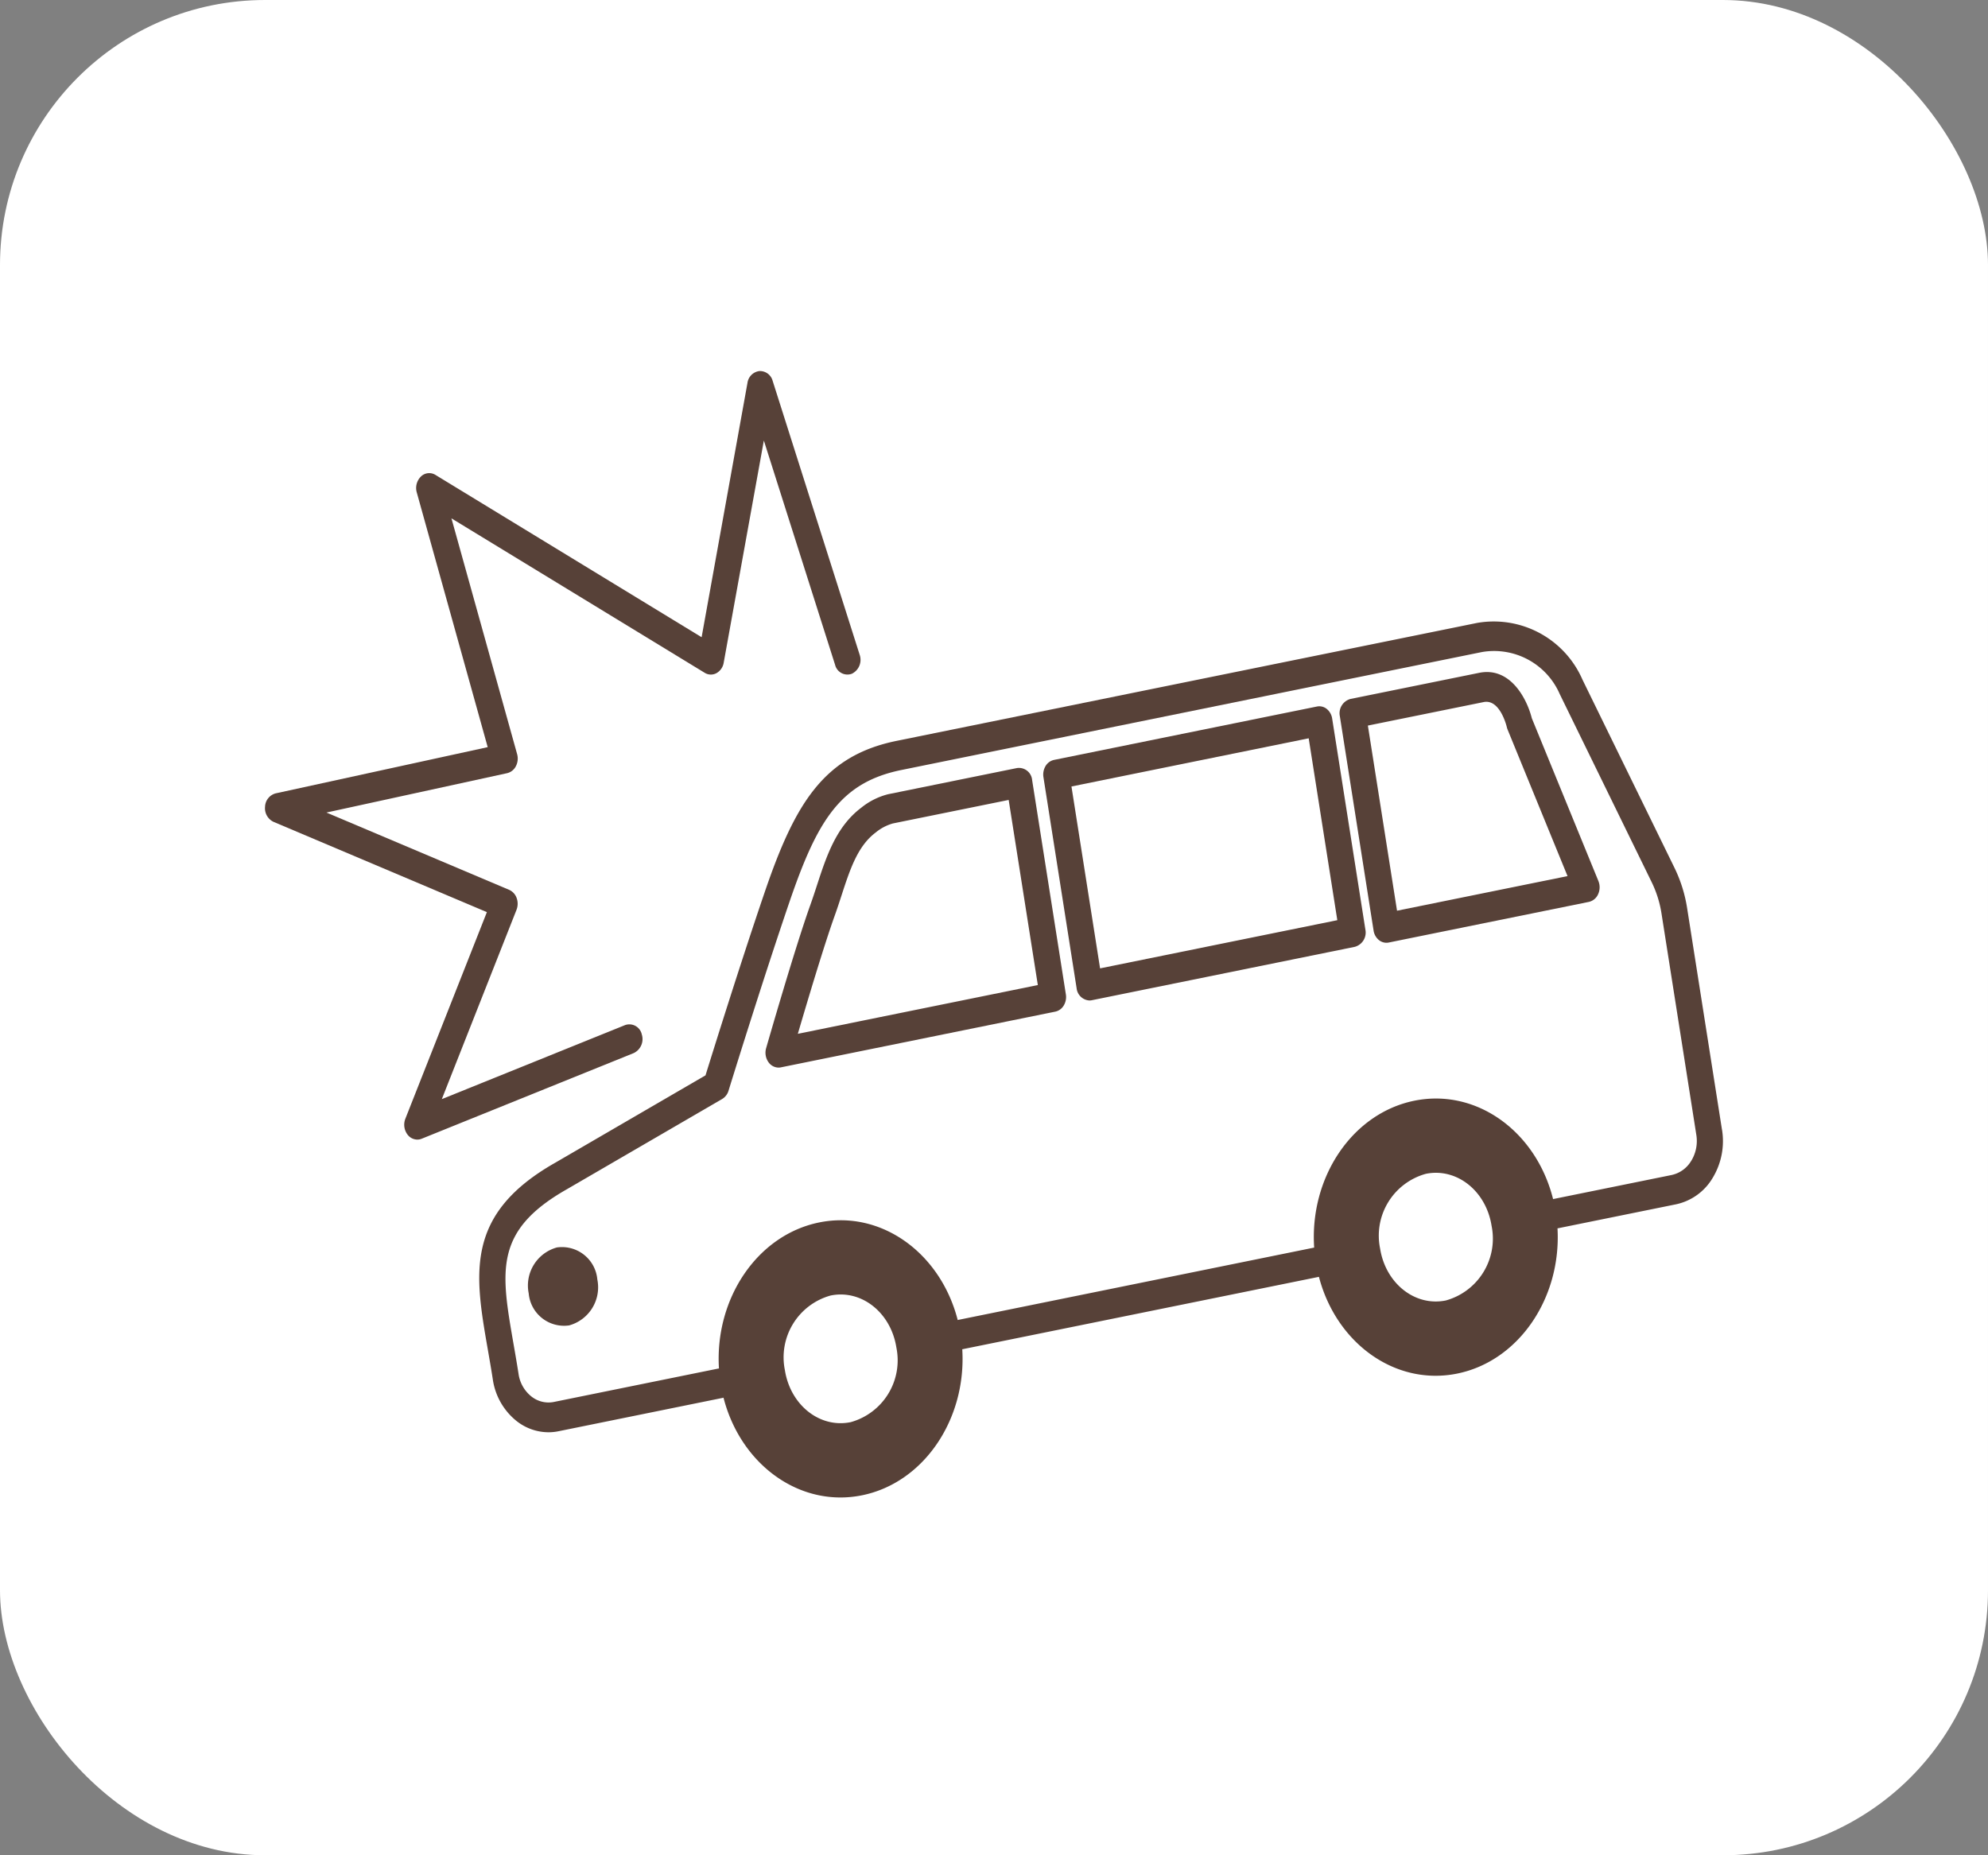 <svg xmlns="http://www.w3.org/2000/svg" width="150" height="140" viewBox="0 0 150 140">
  <rect x="0" y="0" width="150" height="140" fill="#808080" stroke="none"/>
  <g id="グループ_5875" data-name="グループ 5875" transform="translate(-856 -2071)">
    <g id="コンポーネント_11_4" data-name="コンポーネント 11 – 4" transform="translate(856 2071)">
      <rect id="長方形_221" data-name="長方形 221" width="150" height="140" rx="20" fill="#fff"/>
    </g>
    <g id="グループ_426" data-name="グループ 426" transform="translate(875.999 2099)">
      <g id="グループ_428" data-name="グループ 428" transform="translate(0.001 0)">
        <path id="パス_14043" data-name="パス 14043" d="M154.3,97.323l-2.628-16.707a10.712,10.712,0,0,0-.954-3.046l-6.943-14.2a7.3,7.3,0,0,0-7.938-4.284l-43.8,8.9c-5.511,1.119-7.68,4.725-9.966,11.422-1.835,5.376-3.927,12.087-4.465,13.821L66.271,99.82c-6.867,3.895-6.082,8.406-5.088,14.118.117.673.239,1.372.353,2.1l.019.122a4.924,4.924,0,0,0,1.764,3.129,3.9,3.9,0,0,0,2.433.873,3.82,3.82,0,0,0,.761-.077l12.4-2.519c.017,0,.033-.012.05-.016,1.3,5.071,5.777,8.318,10.454,7.368s7.891-5.759,7.561-11.025c.018,0,.035,0,.053-.005l26.859-5.455c1.317,5.033,5.779,8.248,10.436,7.3s7.866-5.721,7.564-10.964c.02,0,.039,0,.06-.005l8.9-1.807a4.234,4.234,0,0,0,2.754-2,5.351,5.351,0,0,0,.7-3.629M88.553,119.4c-2.323.472-4.543-1.286-4.958-3.925a4.841,4.841,0,0,1,3.454-5.633c2.323-.472,4.543,1.286,4.958,3.925a4.841,4.841,0,0,1-3.454,5.634m44.909-9.184c-2.323.472-4.543-1.286-4.958-3.925a4.841,4.841,0,0,1,3.455-5.633c2.323-.472,4.543,1.285,4.958,3.925a4.842,4.842,0,0,1-3.455,5.633m18.524-10.547a2.28,2.28,0,0,1-1.483,1.079l-8.9,1.807c-.015,0-.029.011-.045.014-1.275-5.105-5.774-8.38-10.469-7.427s-7.916,5.793-7.558,11.083L96.687,111.68c-.018,0-.034.012-.051.017-1.3-5.071-5.777-8.318-10.454-7.368s-7.892,5.759-7.561,11.026c-.017,0-.035,0-.053,0l-12.4,2.519a2.073,2.073,0,0,1-1.72-.429,2.654,2.654,0,0,1-.949-1.685l-.019-.123c-.117-.742-.241-1.454-.36-2.14-.959-5.511-1.488-8.547,4.042-11.683l11.7-6.8a1.09,1.09,0,0,0,.481-.627c.025-.079,2.471-8.014,4.573-14.174s3.829-9.084,8.474-10.027l43.8-8.9a5.4,5.4,0,0,1,5.867,3.166L149,78.658a8.278,8.278,0,0,1,.737,2.352l2.628,16.707a2.881,2.881,0,0,1-.377,1.954" transform="translate(-44.373 -40.082)" fill="#574138"/>
        <path id="パス_14044" data-name="パス 14044" d="M305.468,74.431c-.363-1.451-1.617-3.9-3.976-3.421l-9.707,1.971a1.117,1.117,0,0,0-.8,1.3l2.545,16.176a1.144,1.144,0,0,0,.407.722.906.906,0,0,0,.564.2.863.863,0,0,0,.174-.018l15.1-3.066a1.007,1.007,0,0,0,.7-.586,1.258,1.258,0,0,0,.019-.989ZM295.3,88.96l-2.2-13.97,8.736-1.774c1.225-.249,1.726,1.8,1.746,1.883a1.2,1.2,0,0,0,.06.191l4.523,11.058Z" transform="translate(-209.89 -48.237)" fill="#574138"/>
        <path id="パス_14045" data-name="パス 14045" d="M155.513,94.452a1,1,0,0,0-1.144-.906l-9.706,1.971a5.262,5.262,0,0,0-2.045,1.023c-1.9,1.431-2.633,3.685-3.344,5.865-.154.473-.314.963-.482,1.431-1.168,3.251-3.26,10.538-3.349,10.846a1.24,1.24,0,0,0,.194,1.083.941.941,0,0,0,.744.385.891.891,0,0,0,.174-.018l20.707-4.205a.984.984,0,0,0,.636-.462,1.245,1.245,0,0,0,.161-.838ZM137.835,113.6c.71-2.421,1.987-6.7,2.781-8.913.181-.5.346-1.009.506-1.5.656-2.012,1.222-3.75,2.585-4.776a3.553,3.553,0,0,1,1.3-.685l8.736-1.774,2.2,13.97Z" transform="translate(-97.636 -63.588)" fill="#574138"/>
        <path id="パス_14046" data-name="パス 14046" d="M232.381,79.946a1.144,1.144,0,0,0-.407-.722.894.894,0,0,0-.737-.184l-19.844,4.03a.985.985,0,0,0-.636.462,1.246,1.246,0,0,0-.161.838L213.1,100.3a1.03,1.03,0,0,0,.969.923.883.883,0,0,0,.175-.018l19.844-4.03a1.117,1.117,0,0,0,.8-1.3ZM214.87,98.8l-2.159-13.725,17.9-3.636,2.159,13.725Z" transform="translate(-151.866 -53.726)" fill="#574138"/>
        <path id="パス_14047" data-name="パス 14047" d="M73.232,206.5a2.979,2.979,0,0,0-2.126,3.467,2.677,2.677,0,0,0,3.051,2.415,2.98,2.98,0,0,0,2.126-3.467,2.678,2.678,0,0,0-3.051-2.415" transform="translate(-51.213 -140.366)" fill="#574138"/>
        <path id="パス_14048" data-name="パス 14048" d="M28.421,50.036a.961.961,0,0,0-1.26-.68L13.337,54.941l5.636-14.285a1.26,1.26,0,0,0,.01-.891,1.054,1.054,0,0,0-.565-.617L4.632,33.315l13.633-2.971a1,1,0,0,0,.661-.527,1.253,1.253,0,0,0,.093-.912L14.064,11.116,33.173,22.77a.883.883,0,0,0,.885.028,1.107,1.107,0,0,0,.548-.789l3.03-16.765,5.375,16.925a.959.959,0,0,0,1.262.674,1.167,1.167,0,0,0,.592-1.434L38.3.74A.994.994,0,0,0,37.3,0a1.038,1.038,0,0,0-.9.892L32.94,20.085,12.858,7.837a.893.893,0,0,0-1.1.125,1.216,1.216,0,0,0-.31,1.2L16.8,28.38.8,31.868A1.08,1.08,0,0,0,0,32.874a1.137,1.137,0,0,0,.638,1.143l16.1,6.813-6.15,15.587a1.238,1.238,0,0,0,.175,1.218.935.935,0,0,0,.725.36.881.881,0,0,0,.33-.065l16-6.464a1.167,1.167,0,0,0,.6-1.431" transform="translate(-0.001 0)" fill="#574138"/>
      </g>
    </g>
  </g>
</svg>
